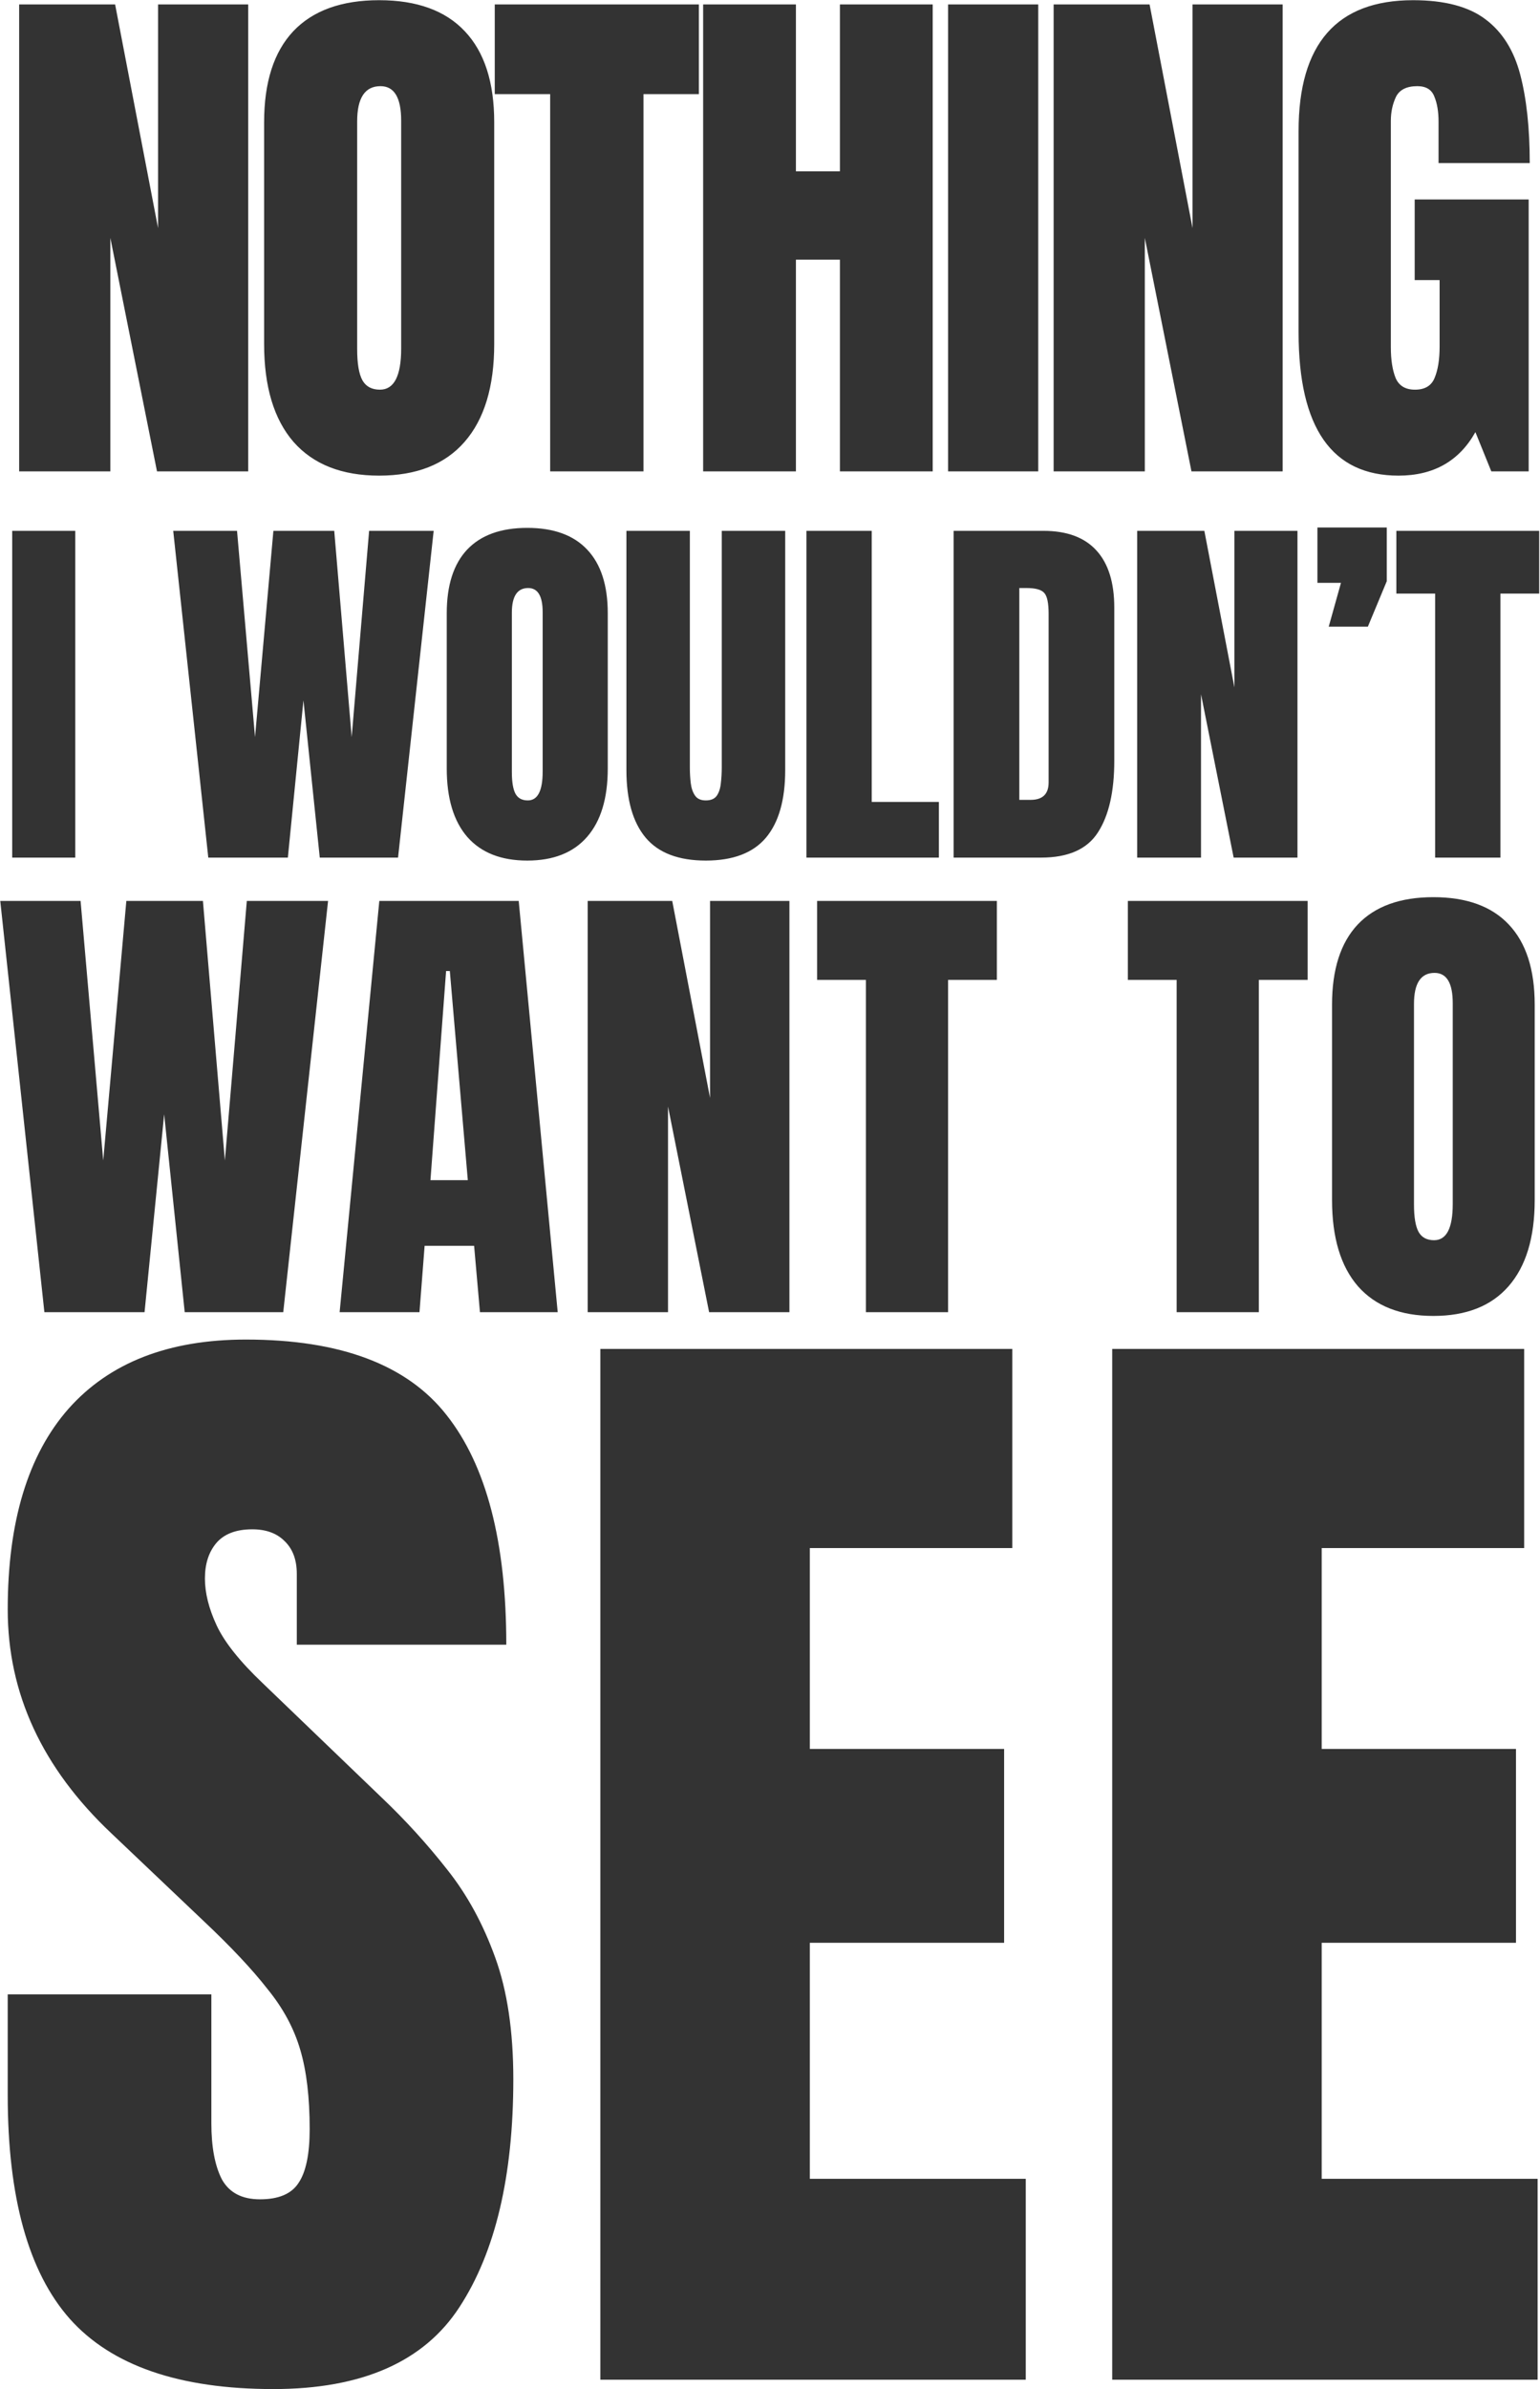 <svg width="1285" height="1992" viewBox="0 0 1285 1992" fill="none" xmlns="http://www.w3.org/2000/svg">
<path d="M15.985 393V3.703H96.056L131.889 190.167V3.703H207.094V393H131.004L92.074 198.352V393H15.985ZM316.38 396.539C285.266 396.539 261.451 387.175 244.935 368.448C228.567 349.573 220.383 322.366 220.383 286.828V101.912C220.383 68.586 228.493 43.296 244.714 26.044C261.082 8.791 284.971 0.164 316.38 0.164C347.789 0.164 371.604 8.791 387.825 26.044C404.193 43.296 412.377 68.586 412.377 101.912V286.828C412.377 322.366 404.119 349.573 387.604 368.448C371.236 387.175 347.494 396.539 316.38 396.539ZM317.044 324.873C328.841 324.873 334.739 313.445 334.739 290.588V100.585C334.739 81.415 328.988 71.83 317.486 71.83C304.51 71.83 298.021 81.636 298.021 101.249V291.031C298.021 303.123 299.496 311.823 302.445 317.131C305.394 322.292 310.26 324.873 317.044 324.873ZM459.066 393V78.466H412.837V3.703H583.155V78.466H536.926V393H459.066ZM586.711 393V3.703H664.128V142.833H700.846V3.703H778.263V393H700.846V216.489H664.128V393H586.711ZM791.11 393V3.703H866.315V393H791.11ZM879.162 393V3.703H959.233L995.066 190.167V3.703H1070.27V393H994.181L955.252 198.352V393H879.162ZM1166.95 396.539C1111.36 396.539 1083.56 356.725 1083.56 277.096V109.211C1083.56 36.513 1115.41 0.164 1179.12 0.164C1205.36 0.164 1225.49 5.473 1239.5 16.09C1253.51 26.56 1263.17 41.895 1268.48 62.098C1273.79 82.3 1276.44 106.926 1276.44 135.976H1200.35V101.47C1200.35 93.064 1199.17 86.06 1196.81 80.457C1194.6 74.706 1189.88 71.83 1182.65 71.83C1173.66 71.83 1167.69 74.853 1164.74 80.899C1161.94 86.945 1160.54 93.581 1160.54 100.806V289.482C1160.54 299.952 1161.86 308.505 1164.52 315.141C1167.32 321.629 1172.7 324.873 1180.66 324.873C1188.92 324.873 1194.38 321.629 1197.03 315.141C1199.83 308.505 1201.23 299.805 1201.23 289.04V233.521H1180.44V166.279H1275.55V393H1244.37L1231.1 360.264C1217.53 384.447 1196.15 396.539 1166.95 396.539ZM10.18 715V442.578H62.806V715H10.18ZM173.794 715L144.539 442.578H197.785L212.8 614.544L228.123 442.578H278.893L293.443 614.544L307.992 442.578H361.858L332.139 715H266.82L253.198 583.897L240.197 715H173.794ZM439.95 717.477C418.177 717.477 401.512 710.924 389.954 697.819C378.5 684.611 372.773 665.572 372.773 640.703V511.303C372.773 487.982 378.449 470.285 389.799 458.211C401.254 446.138 417.97 440.102 439.95 440.102C461.929 440.102 478.595 446.138 489.945 458.211C501.4 470.285 507.127 487.982 507.127 511.303V640.703C507.127 665.572 501.348 684.611 489.791 697.819C478.337 710.924 461.723 717.477 439.95 717.477ZM440.414 667.326C448.669 667.326 452.797 659.329 452.797 643.334V510.374C452.797 496.959 448.773 490.252 440.724 490.252C431.643 490.252 427.103 497.114 427.103 510.838V643.644C427.103 652.106 428.135 658.194 430.198 661.909C432.262 665.52 435.667 667.326 440.414 667.326ZM588.934 717.477C566.232 717.477 549.515 711.13 538.783 698.438C528.051 685.642 522.686 666.862 522.686 642.096V442.578H575.622V639.929C575.622 644.47 575.88 648.855 576.396 653.086C576.912 657.214 578.099 660.619 579.956 663.302C581.814 665.985 584.806 667.326 588.934 667.326C593.164 667.326 596.209 666.036 598.066 663.457C599.923 660.774 601.058 657.317 601.471 653.086C601.987 648.855 602.245 644.47 602.245 639.929V442.578H655.182V642.096C655.182 666.862 649.816 685.642 639.084 698.438C628.352 711.13 611.635 717.477 588.934 717.477ZM672.908 715V442.578H727.392V668.564H783.424V715H672.908ZM795.733 715V442.578H870.649C890.255 442.578 905.011 448.047 914.917 458.985C924.824 469.82 929.777 485.712 929.777 506.659V634.202C929.777 660 925.236 679.915 916.156 693.949C907.178 707.983 891.39 715 868.791 715H795.733ZM850.527 666.862H859.969C869.978 666.862 874.983 662.012 874.983 652.312V511.767C874.983 502.686 873.745 496.856 871.268 494.276C868.895 491.593 863.993 490.252 856.563 490.252H850.527V666.862ZM948.896 715V442.578H1004.93L1030 573.062V442.578H1082.63V715H1029.38L1002.14 578.789V715H948.896ZM1108.71 522.447L1118.93 485.918H1099.27V439.792H1157.16V484.525L1141.37 522.447H1108.71ZM1197.49 715V494.896H1165.14V442.578H1284.32V494.896H1251.97V715H1197.49ZM37.037 1094L0.215 751.109H67.235L86.133 967.559L105.42 751.109H169.323L187.636 967.559L205.949 751.109H273.748L236.342 1094H154.126L136.982 928.984L120.616 1094H37.037ZM283.388 1094L316.508 751.109H432.818L465.354 1094H400.478L395.607 1038.67H354.304L350.018 1094H283.388ZM359.175 983.924H390.347L375.345 809.557H372.228L359.175 983.924ZM490.385 1094V751.109H560.911L592.473 915.346V751.109H658.713V1094H591.694L557.405 922.555V1094H490.385ZM722.514 1094V816.96H681.796V751.109H831.811V816.96H791.092V1094H722.514ZM981.817 1094V816.96H941.099V751.109H1091.11V816.96H1050.4V1094H981.817ZM1196.02 1097.12C1168.62 1097.12 1147.64 1088.87 1133.09 1072.37C1118.68 1055.75 1111.47 1031.79 1111.47 1000.48V837.611C1111.47 808.258 1118.61 785.983 1132.9 770.787C1147.32 755.59 1168.36 747.992 1196.02 747.992C1223.69 747.992 1244.66 755.59 1258.95 770.787C1273.37 785.983 1280.58 808.258 1280.58 837.611V1000.48C1280.58 1031.79 1273.3 1055.75 1258.76 1072.37C1244.34 1088.87 1223.43 1097.12 1196.02 1097.12ZM1196.61 1033.99C1207 1033.99 1212.19 1023.93 1212.19 1003.8V836.442C1212.19 819.558 1207.13 811.115 1197 811.115C1185.57 811.115 1179.85 819.752 1179.85 837.027V1004.19C1179.85 1014.84 1181.15 1022.5 1183.75 1027.18C1186.35 1031.72 1190.63 1033.99 1196.61 1033.99ZM228.121 1991.81C149.671 1991.81 93.03 1972.28 58.199 1933.22C23.694 1894.16 6.441 1831.98 6.441 1746.7V1662.71H176.363V1770.13C176.363 1789.99 179.293 1805.61 185.152 1817.01C191.337 1828.08 201.917 1833.61 216.891 1833.61C232.516 1833.61 243.258 1829.05 249.117 1819.94C255.302 1810.82 258.395 1795.85 258.395 1775.02C258.395 1748.65 255.79 1726.68 250.582 1709.1C245.374 1691.19 236.259 1674.27 223.238 1658.32C210.543 1642.04 192.802 1623.16 170.016 1601.68L92.867 1528.43C35.25 1474.07 6.441 1411.9 6.441 1341.91C6.441 1268.67 23.369 1212.84 57.223 1174.43C91.402 1136.02 140.719 1116.81 205.172 1116.81C283.948 1116.81 339.775 1137.81 372.652 1179.8C405.855 1221.79 422.457 1285.6 422.457 1371.21H247.652V1312.12C247.652 1300.41 244.234 1291.29 237.398 1284.78C230.888 1278.27 221.936 1275.02 210.543 1275.02C196.871 1275.02 186.78 1278.92 180.27 1286.73C174.085 1294.22 170.992 1303.99 170.992 1316.03C170.992 1328.08 174.247 1341.1 180.758 1355.09C187.268 1369.09 200.126 1385.2 219.332 1403.43L318.453 1498.65C338.31 1517.53 356.539 1537.55 373.141 1558.71C389.742 1579.54 403.089 1603.95 413.18 1631.95C423.271 1659.62 428.316 1693.47 428.316 1733.51C428.316 1814.24 413.342 1877.55 383.395 1923.45C353.772 1969.03 302.014 1991.81 228.121 1991.81ZM500.934 1984V1124.62H844.684V1290.64H675.738V1458.12H837.848V1619.74H675.738V1816.52H855.914V1984H500.934ZM928.043 1984V1124.62H1271.79V1290.64H1102.85V1458.12H1264.96V1619.74H1102.85V1816.52H1283.02V1984H928.043Z" fill="#333333"/>
</svg>

